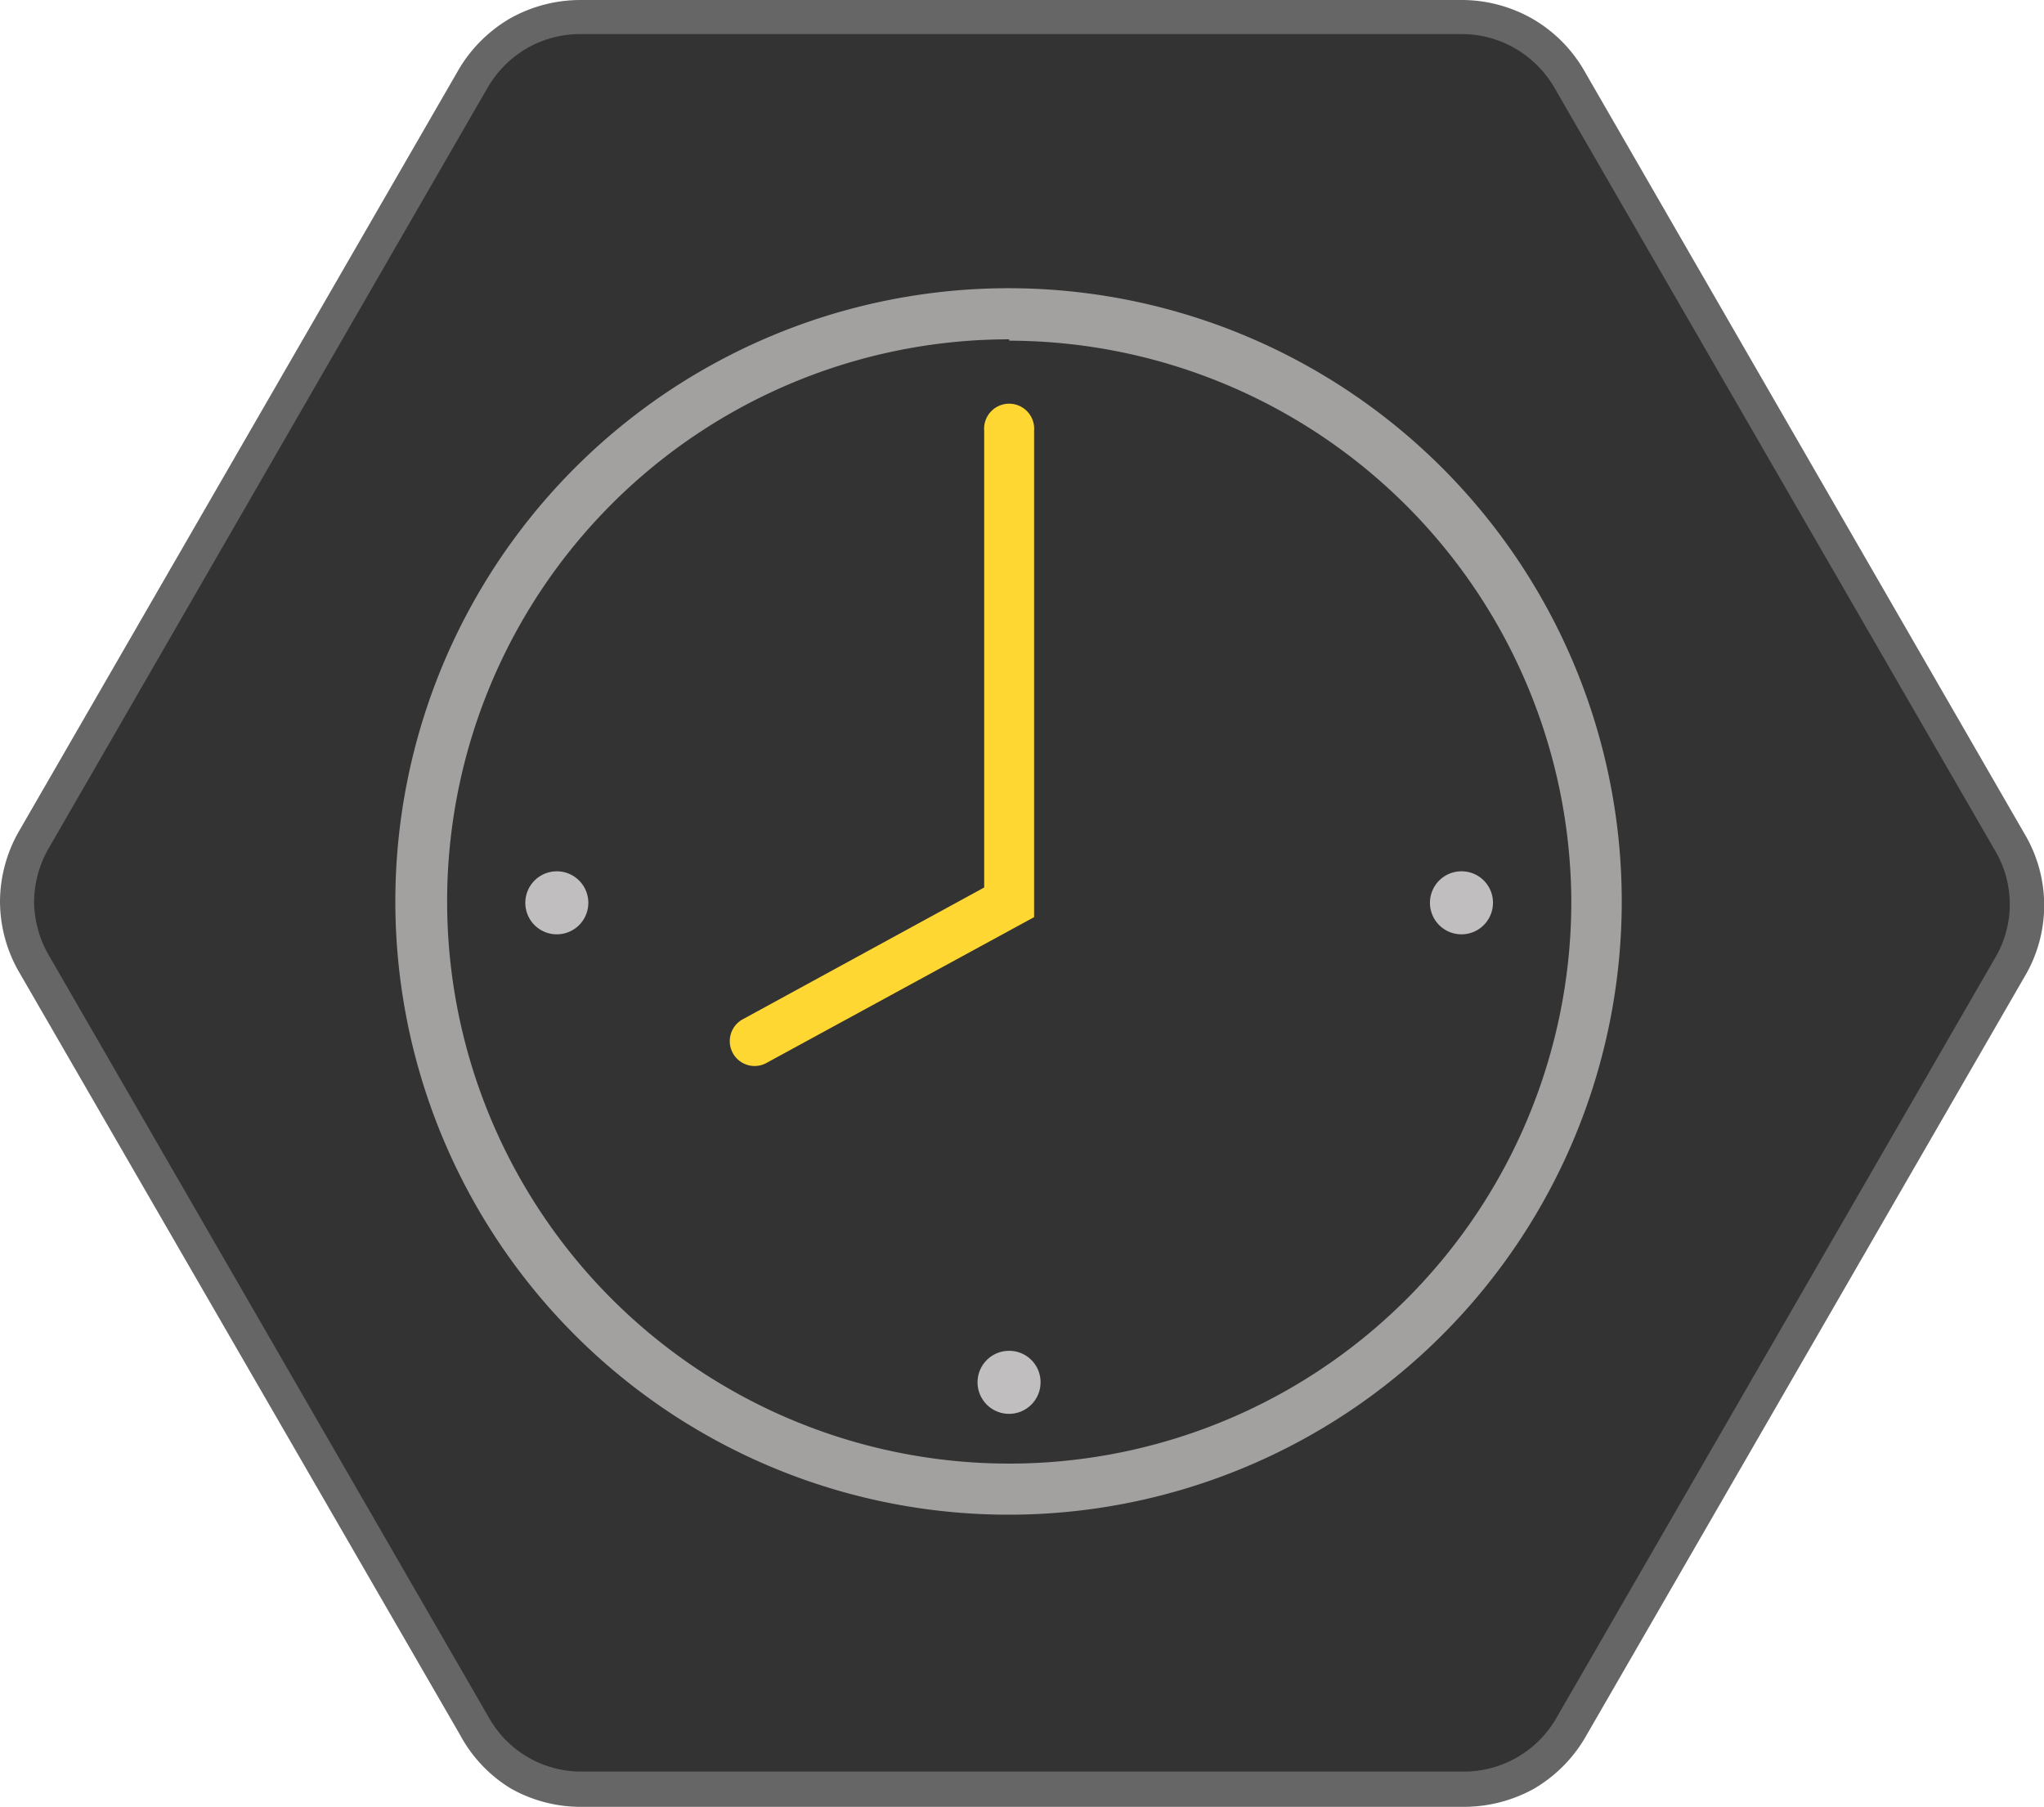 <svg id="Icons" xmlns="http://www.w3.org/2000/svg" viewBox="0 0 120 106.07"><defs><style>.cls-1{fill:#333;}.cls-2{fill:#666;}.cls-3{fill:#a3a0a0;}.cls-4{fill:#ffd732;}.cls-5{fill:#c0bebe;}</style></defs><title>Ovarro_Icons_F&amp;amp;B_NoTitles_Colour_RGB</title><path class="cls-1" d="M1,52.92a7.3,7.3,0,0,0,1,3.72l25.78,44.69a7.23,7.23,0,0,0,2.69,2.74,7.31,7.31,0,0,0,3.72,1H85.85a7.4,7.4,0,0,0,3.71-1,7.28,7.28,0,0,0,2.72-2.76L118,56.86a7.26,7.26,0,0,0,1-3.7,7.33,7.33,0,0,0-1-3.73L92.18,4.74A7.21,7.21,0,0,0,85.77,1L34.15,1a7.25,7.25,0,0,0-6.43,3.71L2,49.21A7.26,7.26,0,0,0,1,52.92Z"/><path class="cls-2" d="M85.85,106.07l-51.63,0A8.35,8.35,0,0,1,30,105,8.26,8.26,0,0,1,27,101.83L1.17,57.15A8.33,8.33,0,0,1,0,52.92H0A8.38,8.38,0,0,1,1.17,48.7L26.85,4.22a8.41,8.41,0,0,1,3.08-3.13A8.45,8.45,0,0,1,34.15,0L85.77,0A8.41,8.41,0,0,1,90,1.12a8.33,8.33,0,0,1,3.06,3.12l25.78,44.68a8.21,8.21,0,0,1,0,8.45L93.15,101.85A8.41,8.41,0,0,1,90.07,105,8.5,8.5,0,0,1,85.85,106.07ZM2,52.92a6.44,6.44,0,0,0,.9,3.22L28.7,100.83A6.22,6.22,0,0,0,34.23,104l51.62,0a6.26,6.26,0,0,0,5.56-3.21l25.68-44.49a6.19,6.19,0,0,0,0-6.43L91.31,5.24A6.39,6.39,0,0,0,89,2.87,6.28,6.28,0,0,0,85.77,2L34.15,2a6.32,6.32,0,0,0-3.21.83,6.39,6.39,0,0,0-2.35,2.38L2.91,49.71A6.41,6.41,0,0,0,2,52.92Z"/><path class="cls-3" d="M59.25,88.92A36,36,0,1,1,95.21,53,36,36,0,0,1,59.25,88.92Zm0-69a33,33,0,1,0,33,33A33.06,33.06,0,0,0,59.25,20Z"/><path class="cls-4" d="M44.32,62.58a1.46,1.46,0,0,1-.7-2.75L57.78,52.1V25.29a1.47,1.47,0,1,1,2.93,0V53.84L45,62.4A1.46,1.46,0,0,1,44.32,62.58Z"/><path class="cls-5" d="M34.54,53a1.85,1.85,0,1,1-1.85-1.85A1.85,1.85,0,0,1,34.54,53Z"/><path class="cls-5" d="M87.65,53a1.85,1.85,0,1,1-1.84-1.85A1.84,1.84,0,0,1,87.65,53Z"/><path class="cls-5" d="M61.09,81.14a1.85,1.85,0,1,1-1.84-1.84A1.84,1.84,0,0,1,61.09,81.14Z"/></svg>